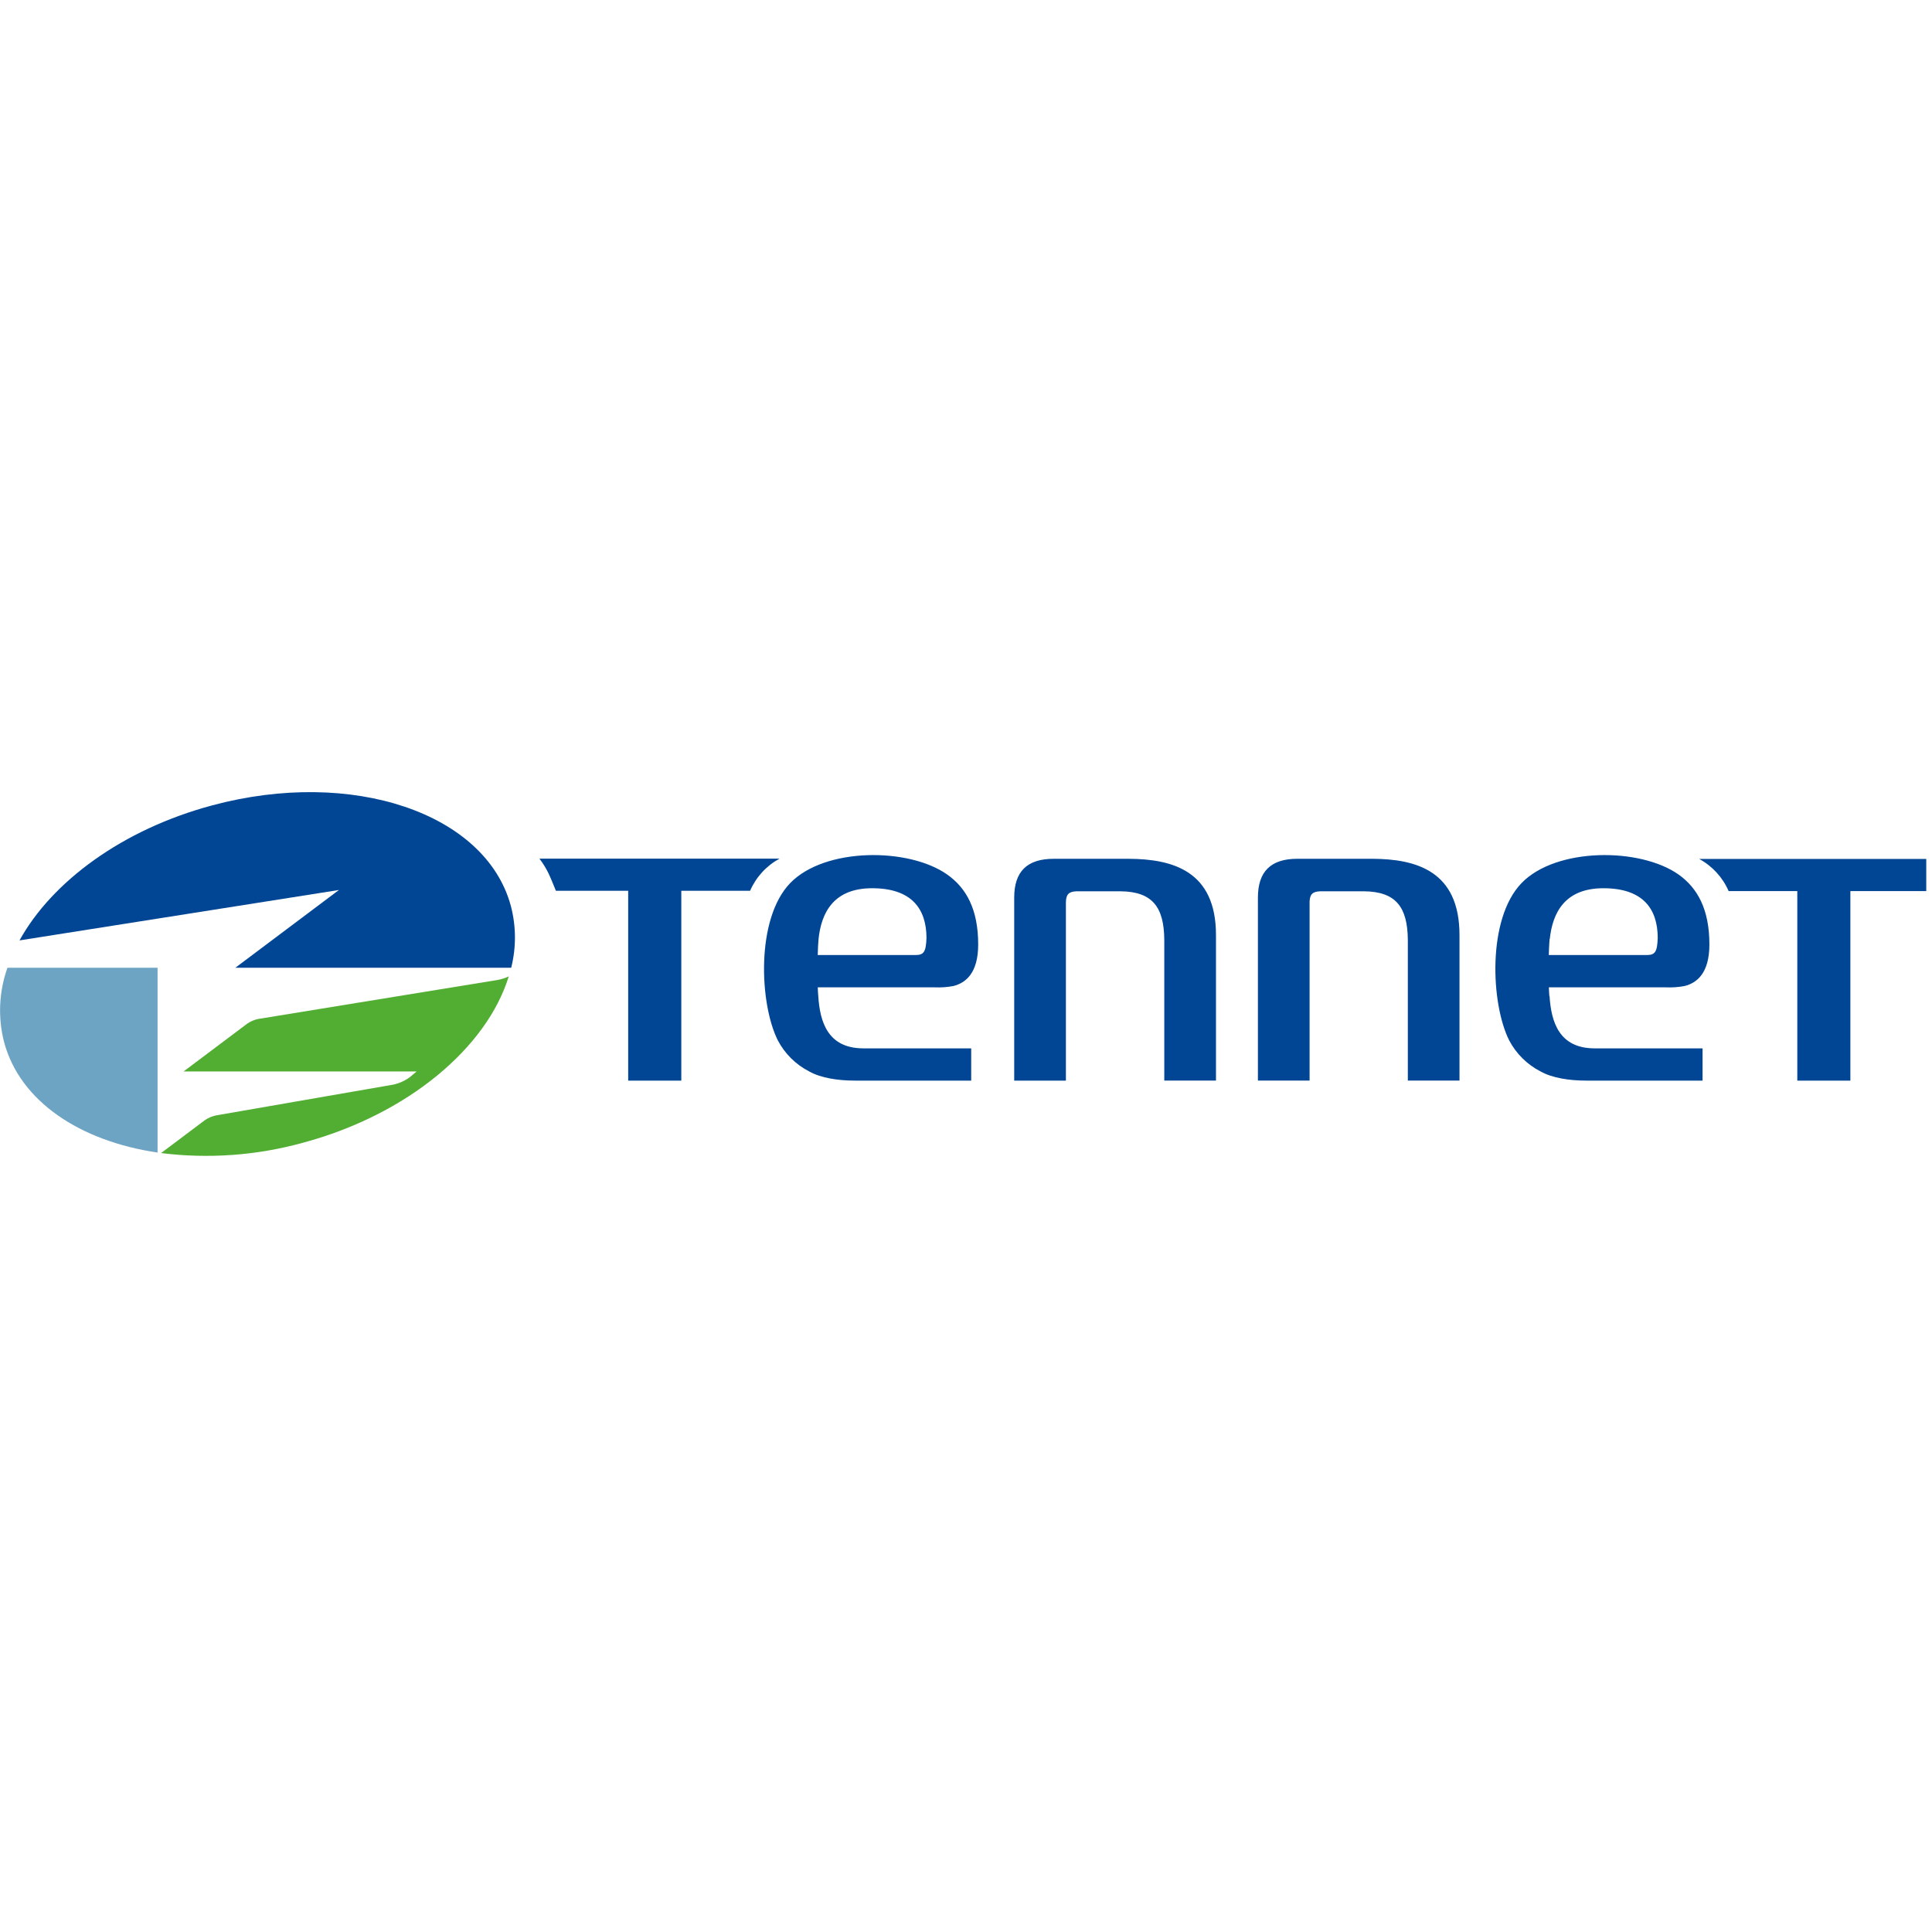 <svg width="100" height="100" viewBox="0 0 100 100" fill="none" xmlns="http://www.w3.org/2000/svg">
<rect width="100" height="100" fill="white"/>
<g clip-path="url(#clip0_2014_16734)">
<path d="M26.441 46.899C27.731 51.722 22.908 57.205 15.669 59.148C8.428 61.09 1.502 58.753 0.21 53.931C-1.083 49.108 3.74 43.623 10.98 41.683C18.22 39.743 25.145 42.077 26.438 46.899" fill="white"/>
<path d="M26.453 50.09H12.182L17.543 46.066L1.01 48.675C2.692 45.628 6.342 42.929 10.986 41.685C18.227 39.742 25.152 42.079 26.444 46.901C26.718 47.947 26.723 49.044 26.459 50.092L26.453 50.09Z" fill="#014694"/>
<path d="M8.156 59.656C4.139 59.065 1.027 57.006 0.21 53.931C-0.116 52.662 -0.054 51.324 0.386 50.09H8.156V59.656Z" fill="#6EA4C3"/>
<path d="M10.601 57.982C10.775 57.862 10.971 57.777 11.178 57.734L20.328 56.145C20.647 56.081 20.948 55.948 21.211 55.755L21.564 55.458H9.503L12.794 52.986C12.967 52.866 13.163 52.782 13.368 52.741L25.759 50.722C25.958 50.687 26.151 50.625 26.333 50.537C25.201 54.219 21.117 57.69 15.663 59.153C13.28 59.809 10.791 59.989 8.338 59.682L10.601 57.982Z" fill="#52AE32"/>
<path d="M87.95 44.459C88.629 44.828 89.166 45.413 89.474 46.123H93.028V55.932H95.775V46.123H99.703V44.459H87.95ZM58.425 44.451H54.541C53.158 44.451 52.495 45.114 52.495 46.46V55.932H55.171V46.681C55.185 46.287 55.325 46.151 55.716 46.133H57.995C59.656 46.149 60.248 46.956 60.263 48.639V55.931H62.939V48.397C62.939 45.069 60.682 44.462 58.42 44.451M71.024 44.45H67.154C65.772 44.45 65.109 45.114 65.109 46.46V55.931H67.784V46.68C67.796 46.286 67.938 46.151 68.33 46.133H70.597C72.26 46.149 72.852 46.956 72.869 48.639V55.931H75.543V48.397C75.543 45.068 73.286 44.46 71.024 44.45ZM42.354 51.561C42.341 51.401 42.332 51.293 42.328 51.105H48.376C48.702 51.119 49.029 51.096 49.349 51.036C49.966 50.879 50.63 50.392 50.631 48.886C50.631 47.06 50.013 45.964 49.034 45.27C47.038 43.856 42.689 43.856 40.9 45.709C39.111 47.562 39.31 51.956 40.259 53.846C40.621 54.539 41.19 55.103 41.887 55.459C42.494 55.799 43.382 55.932 44.243 55.932H50.269V54.263H44.665C42.851 54.249 42.44 52.905 42.354 51.561ZM42.368 48.605C42.511 47.235 43.15 45.975 45.141 45.975C47.183 45.975 47.951 47.035 47.955 48.55C47.926 49.269 47.821 49.433 47.379 49.433H42.326C42.331 49.154 42.345 48.876 42.368 48.598M80.195 51.561C80.183 51.401 80.174 51.293 80.169 51.105H86.224C86.55 51.119 86.876 51.096 87.197 51.036C87.813 50.879 88.477 50.392 88.478 48.886C88.478 47.06 87.861 45.964 86.889 45.27C84.892 43.856 80.543 43.856 78.754 45.709C76.965 47.562 77.165 51.956 78.113 53.846C78.476 54.538 79.045 55.102 79.741 55.459C80.349 55.799 81.237 55.932 82.097 55.932H88.124V54.263H82.515C80.702 54.249 80.291 52.905 80.204 51.561H80.195ZM80.216 48.605C80.361 47.235 81 45.975 82.991 45.975C85.034 45.975 85.802 47.035 85.804 48.55C85.777 49.269 85.669 49.433 85.231 49.433H80.165C80.176 48.976 80.208 48.598 80.208 48.598M28.774 46.108C28.456 45.331 28.337 44.999 27.922 44.443H40.348C39.668 44.813 39.132 45.399 38.824 46.108H35.264V55.932H32.515V46.108H28.774Z" fill="#014694"/>
</g>
<defs>
<clipPath id="clip0_2014_16734">
<rect width="100" height="18.831" fill="white" transform="translate(0 41)"/>
</clipPath>
</defs>
</svg>
